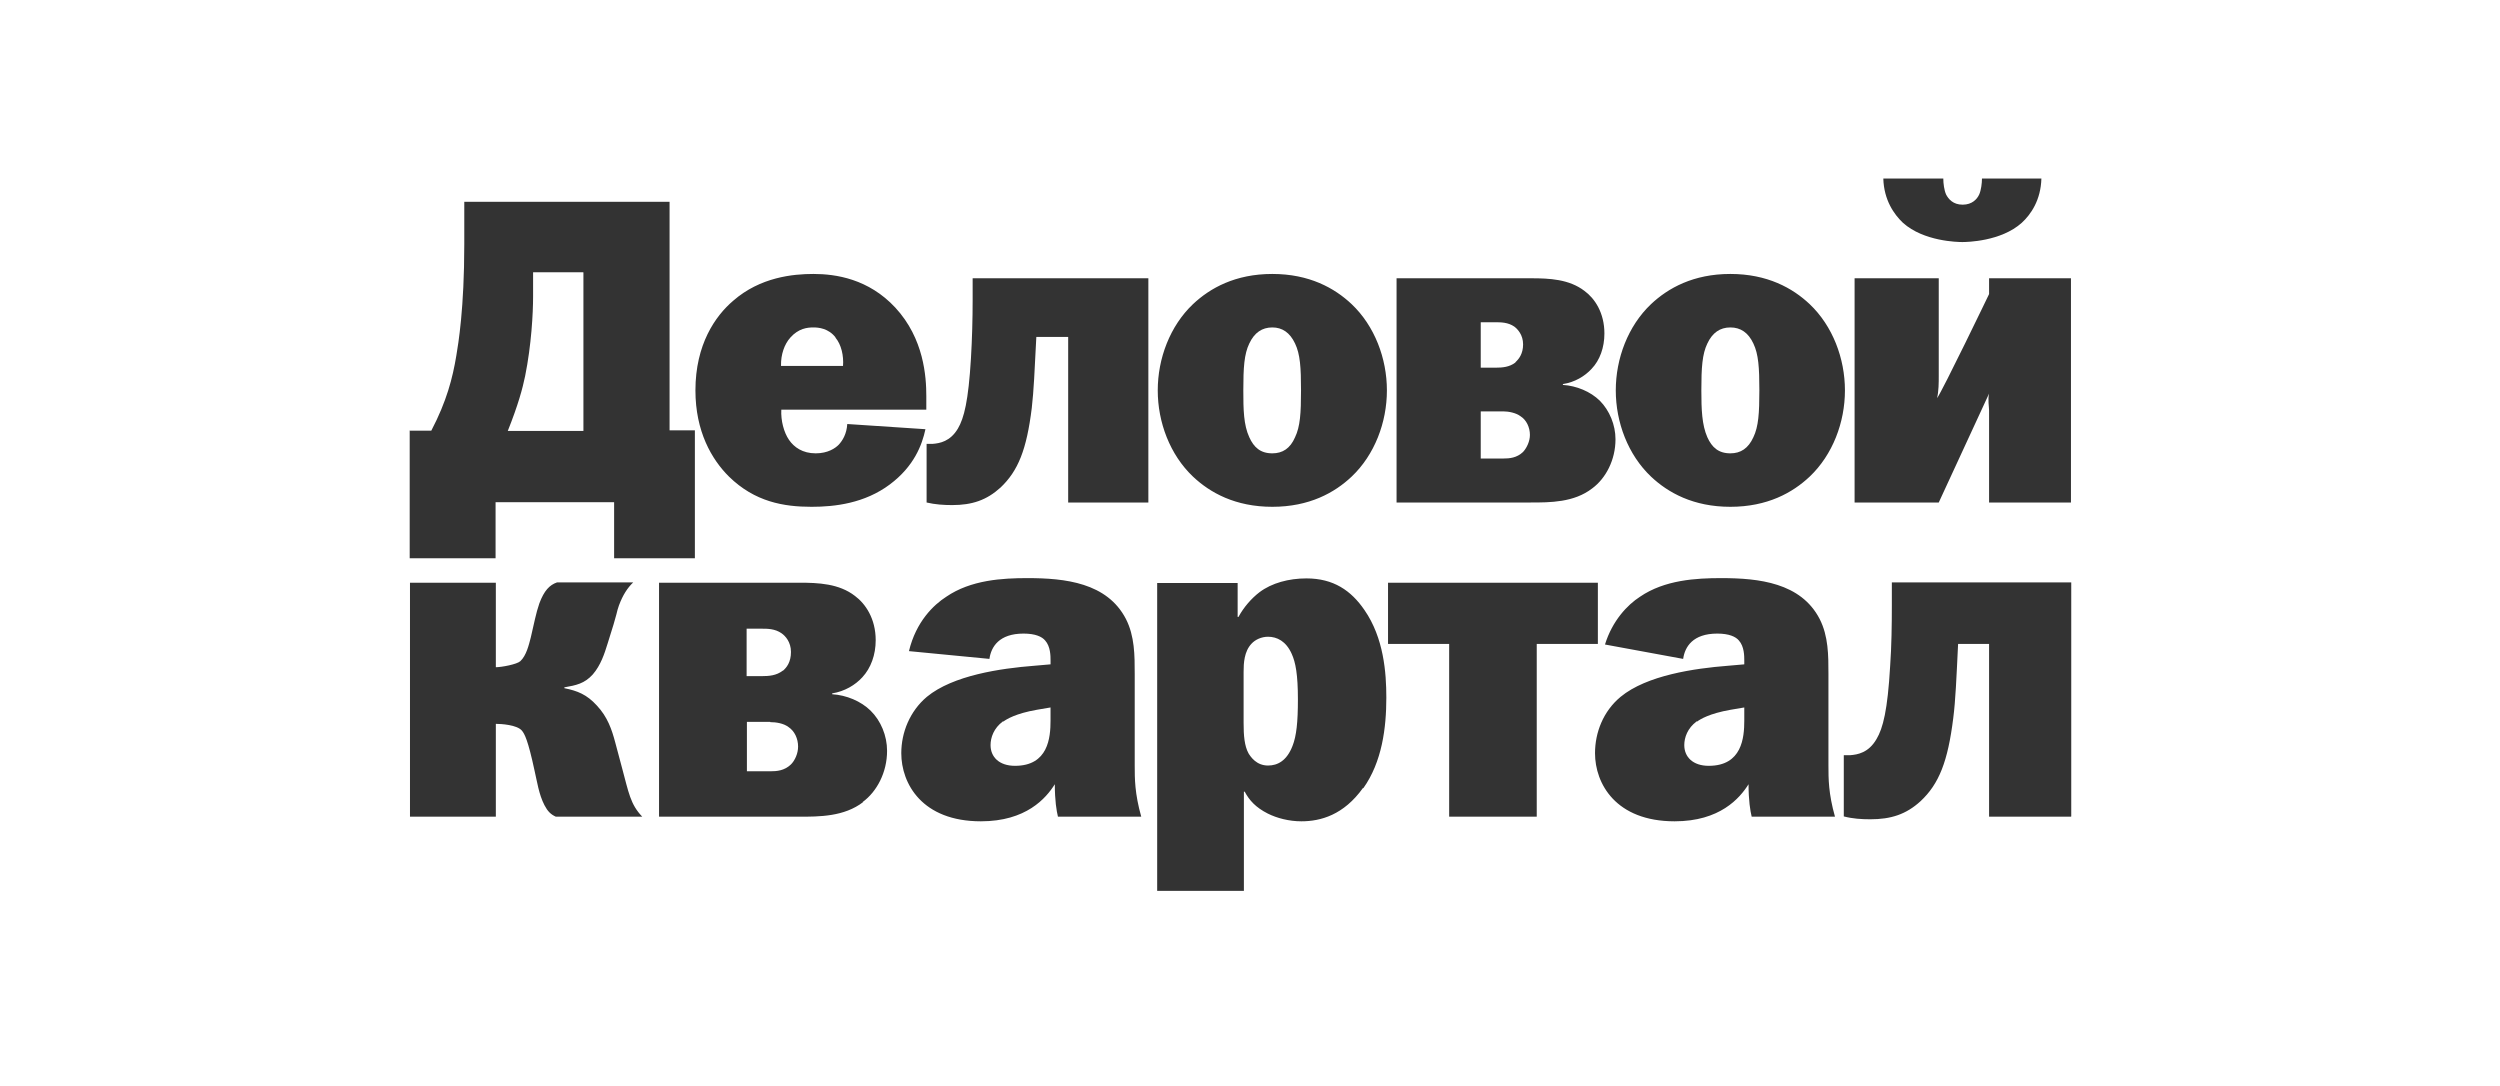 <svg width="122" height="53" viewBox="0 0 122 53" fill="none" xmlns="http://www.w3.org/2000/svg">
<rect x="0" y="0" width="122" height="53" fill="#333333" stroke="none"/>
<g clip-path="url(#clip0_6512_6718)">
<path fill-rule="evenodd" clip-rule="evenodd" d="M38.211 32.729C38.391 32.574 38.599 32.308 38.599 31.817C38.599 31.326 38.322 31.031 38.141 30.905C37.822 30.68 37.447 30.68 37.184 30.68H36.435V32.995H37.184C37.531 32.995 37.891 32.967 38.197 32.729H38.211Z" fill="white"/>
<path fill-rule="evenodd" clip-rule="evenodd" d="M37.587 35.226H36.449V37.639H37.587C37.906 37.639 38.281 37.611 38.6 37.302C38.794 37.106 38.947 36.769 38.947 36.432C38.947 36.053 38.78 35.675 38.475 35.478C38.239 35.296 37.864 35.24 37.587 35.24V35.226Z" fill="white"/>
<path fill-rule="evenodd" clip-rule="evenodd" d="M40.778 16.47C40.431 16.021 39.946 15.979 39.696 15.979C39.404 15.979 38.974 16.021 38.572 16.47C38.281 16.792 38.1 17.297 38.114 17.858H41.139C41.18 17.367 41.056 16.806 40.764 16.47H40.778Z" fill="white"/>
<path fill-rule="evenodd" clip-rule="evenodd" d="M48.949 35.198C48.492 35.535 48.339 35.997 48.339 36.362C48.339 36.937 48.755 37.372 49.532 37.372C51.155 37.372 51.266 35.997 51.266 35.17V34.524L50.6 34.637C49.56 34.819 49.116 35.1 48.963 35.212L48.949 35.198Z" fill="white"/>
<path fill-rule="evenodd" clip-rule="evenodd" d="M73.356 20.075H72.26V22.376H73.356C73.661 22.376 74.022 22.348 74.327 22.053C74.507 21.857 74.66 21.534 74.66 21.225C74.66 20.861 74.494 20.496 74.202 20.313C73.98 20.145 73.62 20.075 73.356 20.075Z" fill="white"/>
<path fill-rule="evenodd" clip-rule="evenodd" d="M84.442 22.123C84.941 22.123 85.316 21.885 85.565 21.337C85.815 20.818 85.857 20.159 85.857 19.051C85.857 17.942 85.815 17.283 85.565 16.764C85.316 16.231 84.941 15.979 84.442 15.979C83.942 15.979 83.567 16.231 83.318 16.764C83.068 17.283 83.026 17.942 83.026 19.051C83.026 19.991 83.054 20.734 83.318 21.337C83.54 21.828 83.859 22.123 84.442 22.123Z" fill="white"/>
<path fill-rule="evenodd" clip-rule="evenodd" d="M73.953 17.676C74.119 17.522 74.327 17.269 74.327 16.806C74.327 16.343 74.064 16.063 73.897 15.937C73.592 15.726 73.231 15.726 72.981 15.726H72.26V17.943H72.981C73.314 17.943 73.661 17.915 73.953 17.69V17.676Z" fill="white"/>
<path fill-rule="evenodd" clip-rule="evenodd" d="M28.457 13.285H26.015V14.464C26.015 15.291 25.932 16.834 25.627 18.349C25.502 18.953 25.294 19.738 24.78 21.029H28.471V13.299L28.457 13.285Z" fill="white"/>
<path fill-rule="evenodd" clip-rule="evenodd" d="M61.881 31.073C61.562 31.073 61.256 31.213 61.076 31.41C60.715 31.789 60.688 32.364 60.688 32.785V35.282C60.688 35.899 60.729 36.39 60.923 36.755C61.034 36.937 61.312 37.358 61.881 37.358C62.352 37.358 62.796 37.12 63.074 36.404C63.268 35.913 63.338 35.24 63.338 34.132C63.338 32.925 63.227 32.322 63.032 31.901C62.755 31.284 62.311 31.073 61.881 31.073Z" fill="white"/>
<path fill-rule="evenodd" clip-rule="evenodd" d="M82.804 35.198C82.346 35.535 82.193 35.997 82.193 36.362C82.193 36.937 82.61 37.372 83.387 37.372C85.01 37.372 85.121 35.997 85.121 35.17V34.524L84.455 34.637C83.414 34.819 82.97 35.1 82.818 35.212L82.804 35.198Z" fill="white"/>
<path fill-rule="evenodd" clip-rule="evenodd" d="M0 0V53H122V0H0ZM94.833 8.712C94.833 8.95 94.875 9.287 94.972 9.497C95.083 9.708 95.305 9.988 95.777 9.988C96.249 9.988 96.484 9.708 96.582 9.497C96.679 9.287 96.72 8.936 96.72 8.712H99.62C99.592 9.764 99.107 10.465 98.663 10.872C97.65 11.784 95.985 11.812 95.763 11.812C95.541 11.812 93.876 11.784 92.863 10.872C92.433 10.465 91.934 9.764 91.906 8.712H94.806H94.833ZM80.57 14.842C81.403 14.057 82.638 13.369 84.441 13.369C86.245 13.369 87.48 14.057 88.312 14.842C89.436 15.908 90.033 17.494 90.033 19.051C90.033 20.608 89.436 22.193 88.312 23.259C87.48 24.045 86.245 24.732 84.441 24.732C82.638 24.732 81.403 24.045 80.57 23.259C79.446 22.193 78.85 20.608 78.85 19.051C78.85 17.494 79.446 15.908 80.57 14.842ZM68.152 13.58H74.715C75.603 13.58 76.574 13.622 77.323 14.197C77.823 14.562 78.295 15.263 78.295 16.273C78.295 16.961 78.073 17.578 77.67 17.999C77.337 18.363 76.838 18.658 76.269 18.742V18.784C76.935 18.826 77.615 19.107 78.073 19.556C78.544 20.033 78.836 20.734 78.836 21.436C78.836 22.446 78.364 23.344 77.698 23.835C76.81 24.522 75.645 24.522 74.701 24.522H68.152V13.58ZM20.007 21.015H21.048C21.797 19.584 22.088 18.448 22.269 17.353C22.366 16.778 22.657 15.053 22.657 11.924V9.848H32.675V21.001H33.91V27.244H29.969V24.508H24.184V27.244H19.993V21.001L20.007 21.015ZM27.125 39.855C26.875 39.743 26.723 39.589 26.57 39.294C26.293 38.761 26.209 38.13 26.084 37.597C25.765 36.11 25.599 35.815 25.474 35.661C25.238 35.366 24.433 35.324 24.197 35.324V39.855H20.007V28.436H24.197V32.56C24.475 32.56 25.224 32.42 25.391 32.266C25.682 31.999 25.807 31.48 25.904 31.101C26.057 30.456 26.154 29.923 26.32 29.446C26.556 28.815 26.82 28.548 27.18 28.422H30.899C30.621 28.689 30.399 29.025 30.205 29.544C30.08 29.881 30.177 29.769 29.65 31.41C29.498 31.901 29.317 32.462 28.929 32.911C28.526 33.36 28.11 33.444 27.541 33.542V33.584C28.18 33.711 28.637 33.893 29.123 34.426C29.65 34.987 29.858 35.605 30.025 36.236L30.358 37.484C30.677 38.663 30.76 39.252 31.343 39.855H27.097H27.125ZM42.123 39.14C41.194 39.855 39.987 39.855 38.988 39.855H32.161V28.436H39.002C39.931 28.436 40.944 28.478 41.721 29.081C42.234 29.46 42.734 30.189 42.734 31.242C42.734 31.957 42.498 32.602 42.082 33.051C41.735 33.43 41.222 33.739 40.611 33.837V33.879C41.305 33.921 42.013 34.216 42.484 34.679C42.984 35.17 43.289 35.899 43.289 36.643C43.289 37.695 42.789 38.635 42.096 39.14H42.123ZM39.598 24.732C38.252 24.732 36.837 24.494 35.575 23.259C34.728 22.418 33.937 21.057 33.937 19.051C33.937 16.806 34.909 15.417 35.783 14.674C37.101 13.524 38.697 13.369 39.695 13.369C40.791 13.369 42.387 13.608 43.691 15.011C45.093 16.526 45.204 18.392 45.204 19.331V19.991H38.128C38.1 20.524 38.252 21.099 38.502 21.464C38.752 21.828 39.168 22.123 39.806 22.123C40.403 22.123 40.764 21.871 40.93 21.702C41.111 21.506 41.319 21.183 41.346 20.692L45.162 20.945C44.996 21.716 44.607 22.754 43.428 23.638C42.193 24.564 40.736 24.732 39.612 24.732H39.598ZM51.628 39.855C51.558 39.561 51.475 39.07 51.475 38.27C51.045 38.957 50.074 40.08 47.868 40.08C44.996 40.08 43.983 38.242 43.983 36.755C43.983 35.745 44.399 34.707 45.231 34.005C46.508 32.953 48.839 32.617 50.462 32.49L51.267 32.42V32.238C51.267 32.013 51.267 31.55 51.003 31.256C50.851 31.073 50.532 30.919 49.949 30.919C48.756 30.919 48.367 31.564 48.284 32.154L44.357 31.775C44.704 30.33 45.564 29.516 46.175 29.123C47.382 28.296 48.922 28.212 50.143 28.212C51.974 28.212 54.028 28.436 54.944 30.204C55.374 31.045 55.374 31.985 55.374 32.897V37.358C55.374 38.003 55.374 38.719 55.693 39.855H51.628ZM56.04 24.522H52.127V16.442H50.573C50.49 18.083 50.448 19.065 50.351 19.907C50.101 21.941 49.685 22.979 48.825 23.793C48.145 24.41 47.438 24.648 46.466 24.648C46.05 24.648 45.634 24.62 45.218 24.522V21.66H45.523C45.856 21.632 46.369 21.548 46.744 20.917C47.049 20.398 47.257 19.57 47.382 17.494C47.438 16.568 47.465 15.544 47.465 14.646V13.58H56.04V24.522ZM66.515 38.452C65.572 39.771 64.448 40.08 63.504 40.08C62.908 40.08 62.311 39.925 61.867 39.701C61.284 39.406 60.965 39.056 60.743 38.635H60.702V43.475H56.47V28.45H60.397V30.105H60.438C60.688 29.642 61.062 29.207 61.465 28.899C62.061 28.45 62.894 28.226 63.754 28.226C65.072 28.226 65.932 28.815 66.585 29.769C67.528 31.129 67.653 32.827 67.653 34.047C67.653 35.52 67.445 37.176 66.529 38.466L66.515 38.452ZM65.96 23.259C65.128 24.045 63.893 24.732 62.089 24.732C60.285 24.732 59.051 24.045 58.218 23.259C57.094 22.193 56.498 20.608 56.498 19.051C56.498 17.494 57.094 15.908 58.218 14.842C59.051 14.057 60.285 13.369 62.089 13.369C63.893 13.369 65.128 14.057 65.96 14.842C67.084 15.908 67.681 17.494 67.681 19.051C67.681 20.608 67.084 22.193 65.96 23.259ZM74.993 39.855H70.719V31.424H67.736V28.436H77.976V31.424H74.993V39.855ZM85.482 39.855C85.412 39.561 85.329 39.07 85.329 38.27C84.899 38.957 83.928 40.08 81.722 40.08C78.85 40.08 77.837 38.242 77.837 36.755C77.837 35.745 78.239 34.707 79.086 34.005C80.362 32.953 82.693 32.617 84.316 32.49L85.121 32.42V32.238C85.121 32.013 85.121 31.55 84.858 31.256C84.705 31.073 84.386 30.919 83.803 30.919C82.61 30.919 82.221 31.564 82.138 32.154L78.323 31.452C78.683 30.288 79.419 29.516 80.029 29.123C81.236 28.296 82.776 28.212 83.997 28.212C85.829 28.212 87.882 28.436 88.798 30.204C89.228 31.045 89.228 31.985 89.228 32.897V37.358C89.228 38.003 89.228 38.719 89.547 39.855H85.482ZM101.063 39.855H97.067V31.424H95.555C95.472 33.136 95.43 34.174 95.319 35.043C95.055 37.162 94.625 38.256 93.723 39.098C93.016 39.743 92.28 39.981 91.268 39.981C90.838 39.981 90.407 39.953 89.977 39.841V36.853H90.296C90.643 36.825 91.184 36.741 91.573 36.068C91.892 35.534 92.114 34.665 92.239 32.504C92.308 31.55 92.322 30.47 92.322 29.544V28.422H101.077V39.841L101.063 39.855ZM101.063 24.522H97.067V20.033C97.067 19.836 96.998 19.5 97.067 19.205C96.901 19.57 94.611 24.522 94.611 24.522H90.504V13.58H94.611V18.363C94.611 18.658 94.611 19.093 94.528 19.43C94.778 19.107 97.067 14.351 97.067 14.351V13.58H101.063V24.522Z" fill="white"/>
<path fill-rule="evenodd" clip-rule="evenodd" d="M62.089 15.979C61.59 15.979 61.215 16.231 60.965 16.764C60.715 17.283 60.674 17.942 60.674 19.051C60.674 19.991 60.688 20.734 60.965 21.337C61.187 21.828 61.506 22.123 62.089 22.123C62.589 22.123 62.963 21.885 63.199 21.337C63.449 20.818 63.49 20.159 63.49 19.051C63.49 17.942 63.449 17.283 63.199 16.764C62.949 16.231 62.575 15.979 62.089 15.979Z" fill="white"/>
</g>
<defs>
<clipPath id="clip0_6512_6718">
<rect width="122" height="53" fill="white"/>
</clipPath>
</defs>
</svg>
